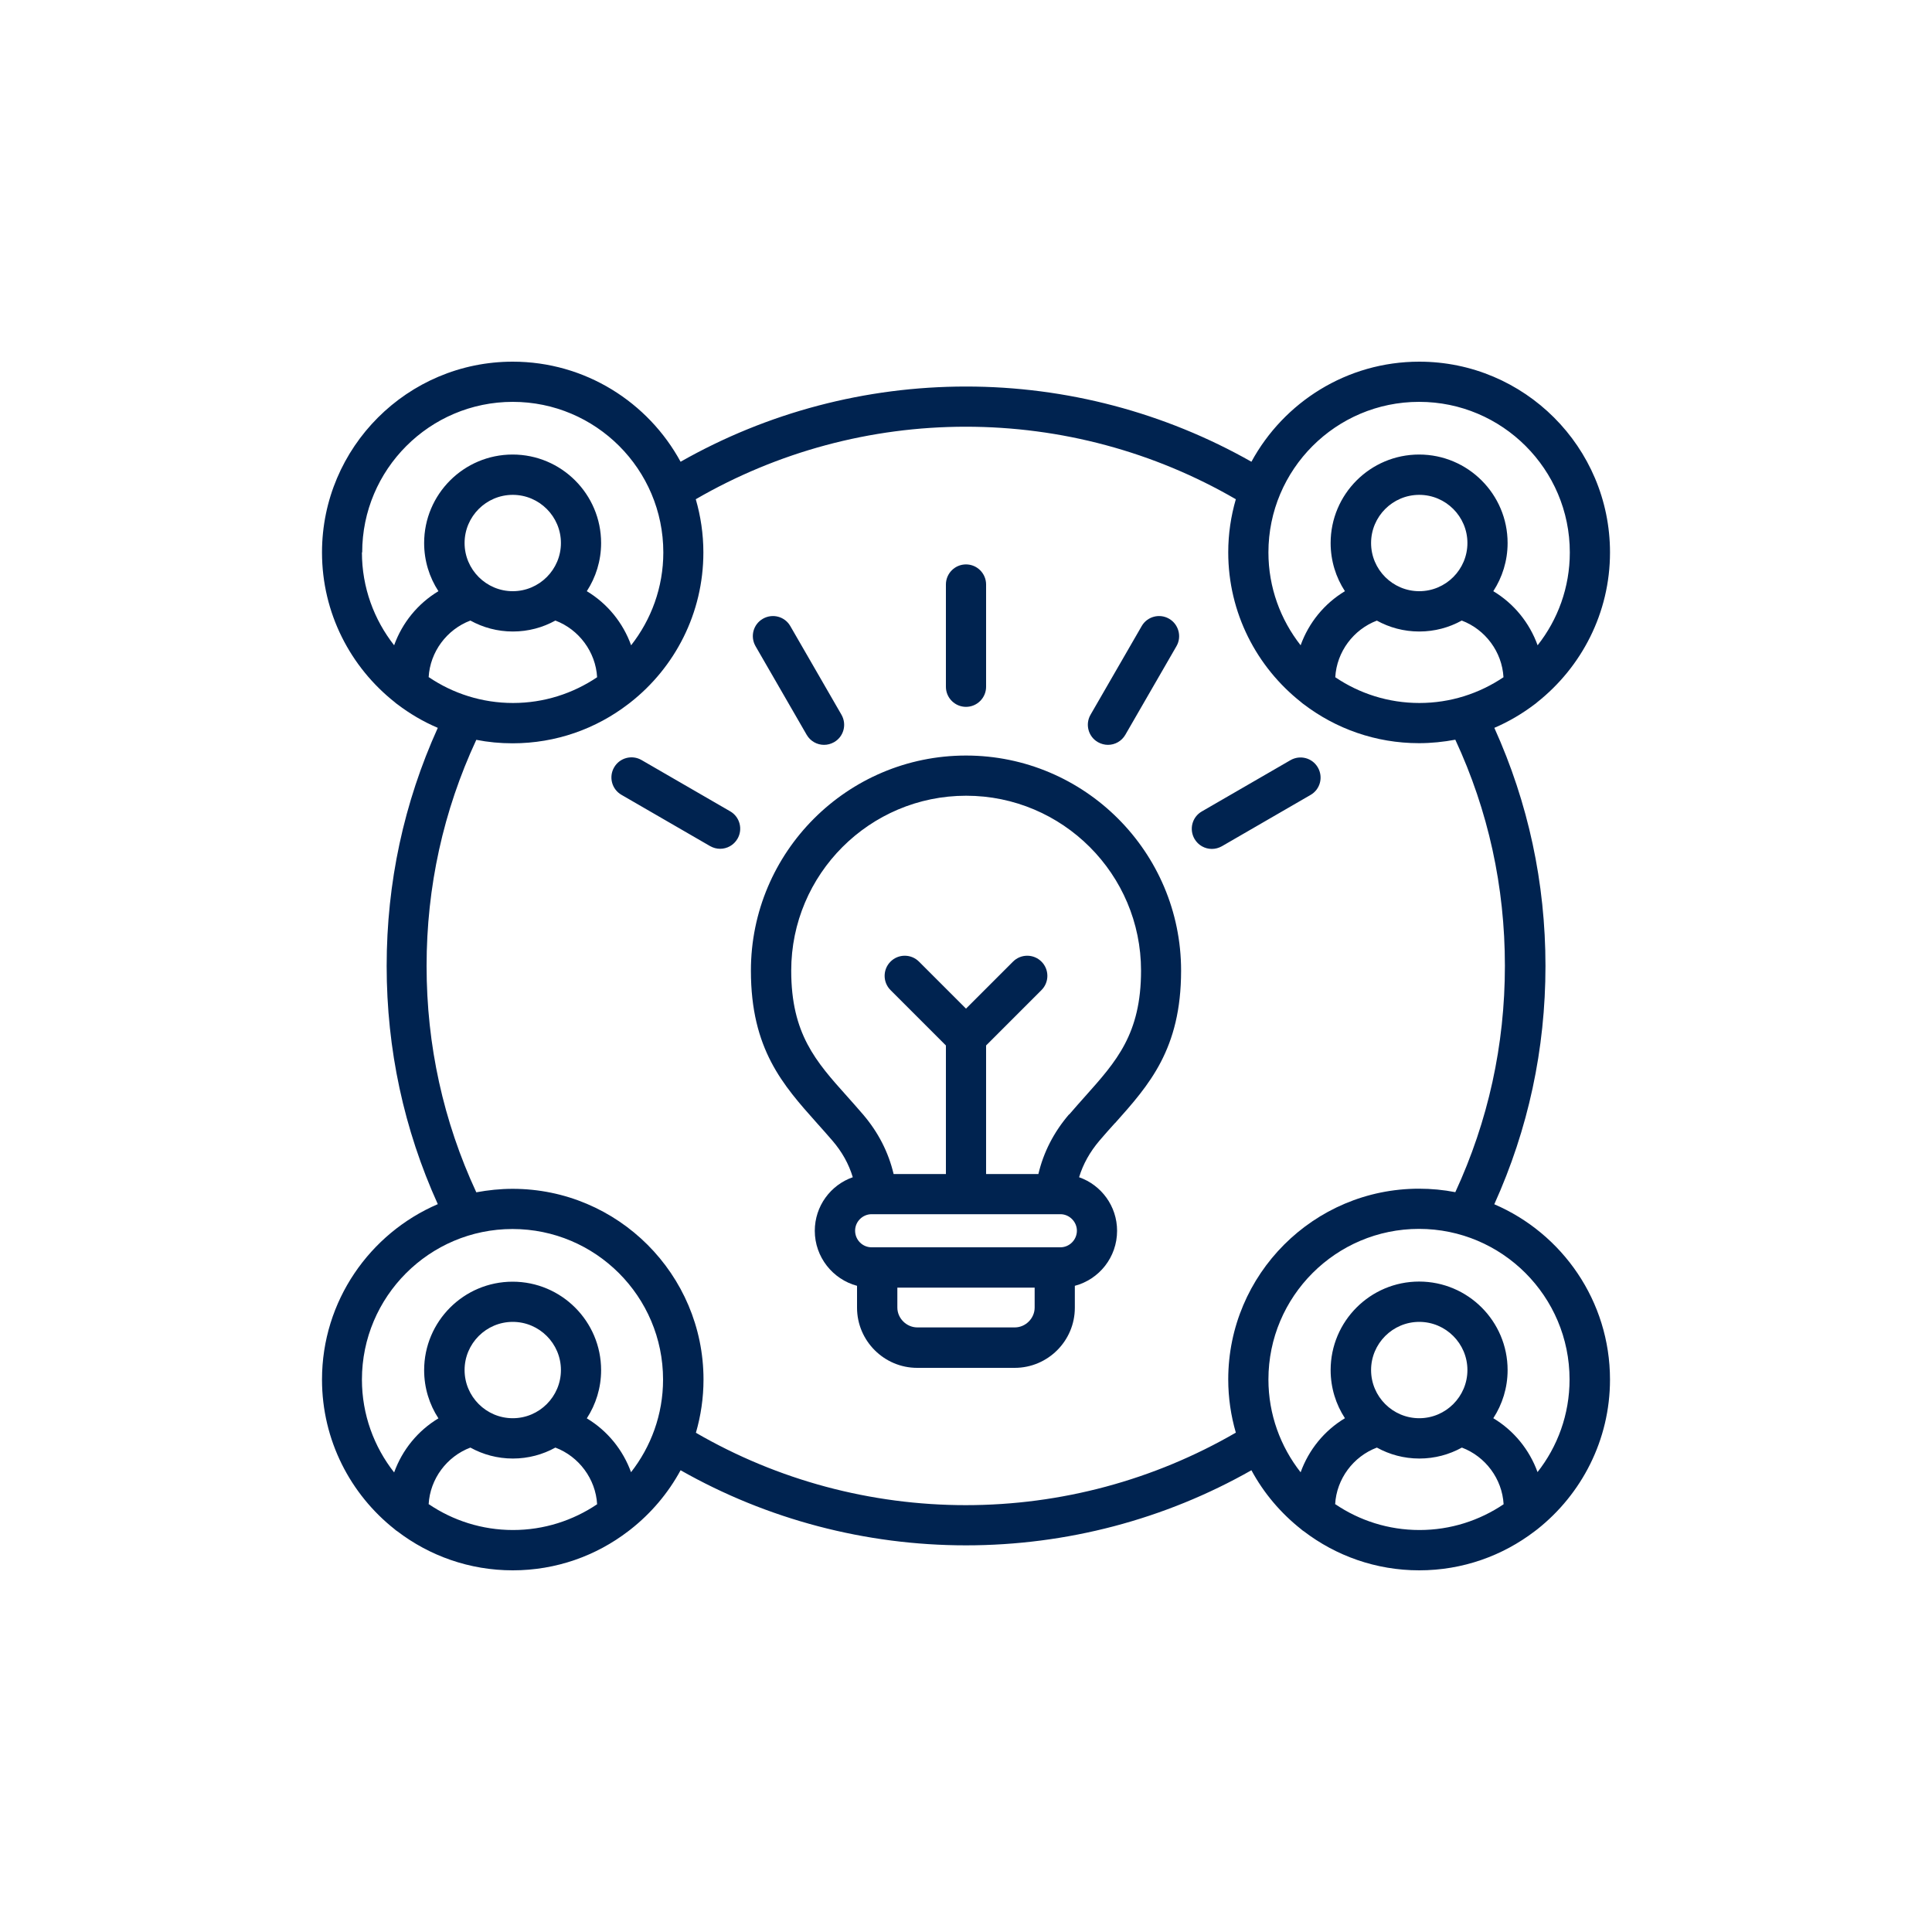 <?xml version="1.0" encoding="UTF-8"?><svg id="a" xmlns="http://www.w3.org/2000/svg" width="150" height="150" viewBox="0 0 150 150"><path d="M86.58,87.19c2.63-2.95,5.12-5.73,5.12-11.83,0-9.21-7.49-16.7-16.7-16.7s-16.7,7.49-16.7,16.7c0,6.1,2.49,8.88,5.12,11.83.39.44.8.89,1.2,1.36.76.88,1.28,1.82,1.59,2.85-1.72.6-2.95,2.24-2.95,4.16,0,2.04,1.4,3.77,3.28,4.27v1.7c0,2.57,2.1,4.67,4.67,4.67h7.57c2.57,0,4.67-2.09,4.67-4.67v-1.7c1.89-.5,3.28-2.22,3.28-4.27,0-1.92-1.23-3.56-2.95-4.16.31-1.02.84-1.97,1.59-2.85.4-.47.8-.92,1.2-1.36ZM78.79,103.06h-7.57c-.84,0-1.55-.71-1.55-1.54v-1.55h10.66v1.55c0,.84-.71,1.54-1.54,1.54ZM82.33,96.84h-14.66c-.71,0-1.28-.58-1.28-1.29s.59-1.28,1.28-1.28h14.66c.7,0,1.28.59,1.28,1.28,0,.71-.58,1.29-1.28,1.29ZM83,86.52c-1.19,1.39-1.98,2.94-2.38,4.63h-4.06v-9.98l4.3-4.3c.61-.61.61-1.6,0-2.21-.61-.61-1.6-.61-2.21,0l-3.65,3.65-3.65-3.65c-.61-.61-1.6-.61-2.21,0-.61.61-.61,1.6,0,2.21l4.3,4.3v9.98h-4.06c-.4-1.69-1.19-3.24-2.38-4.63-.42-.49-.84-.96-1.24-1.41-2.42-2.7-4.33-4.84-4.33-9.75,0-7.49,6.09-13.58,13.58-13.58s13.58,6.09,13.58,13.58c0,4.91-1.91,7.04-4.33,9.75-.4.45-.82.92-1.24,1.41ZM73.44,53.32v-7.94c0-.86.7-1.56,1.56-1.56s1.56.7,1.56,1.56v7.94c0,.86-.7,1.56-1.56,1.56-.86,0-1.56-.7-1.56-1.56ZM58.66,50.17c-.43-.75-.18-1.7.57-2.13s1.7-.18,2.13.57l3.97,6.88c.43.75.18,1.7-.57,2.13-.25.14-.51.21-.78.21-.54,0-1.06-.28-1.35-.78l-3.97-6.88ZM57.26,65.12c-.29.5-.81.78-1.35.78-.27,0-.53-.07-.78-.21l-6.88-3.98c-.75-.43-1-1.39-.57-2.13.43-.75,1.39-1,2.13-.57l6.88,3.98c.75.43,1,1.39.57,2.13ZM84.67,55.49l3.97-6.88c.43-.75,1.39-1,2.13-.57s1,1.39.57,2.13l-3.97,6.88c-.29.5-.81.78-1.35.78-.26,0-.53-.07-.78-.21-.75-.43-1-1.39-.57-2.13ZM101.75,61.72l-6.88,3.98c-.25.14-.51.21-.78.21-.54,0-1.06-.28-1.35-.78-.43-.75-.18-1.7.57-2.13l6.88-3.98c.75-.43,1.7-.18,2.13.57.43.75.18,1.7-.57,2.13Z" fill="#002350"/><path d="M116.02,93.49c2.63-5.82,3.97-12.03,3.97-18.49s-1.34-12.67-3.97-18.49c1.12-.48,2.17-1.1,3.13-1.83.07-.05.14-.1.2-.16,3.43-2.72,5.65-6.92,5.65-11.63,0-8.17-6.64-14.81-14.81-14.81-5.62,0-10.52,3.15-13.03,7.77-6.74-3.82-14.36-5.84-22.16-5.84s-15.42,2.01-22.16,5.84c-2.51-4.62-7.41-7.77-13.03-7.77-8.17,0-14.81,6.64-14.81,14.81,0,4.71,2.21,8.91,5.65,11.63.06.06.13.11.2.16.96.73,2.01,1.35,3.14,1.83-2.63,5.81-3.97,12.02-3.97,18.49s1.34,12.68,3.97,18.49c-5.28,2.27-8.99,7.52-8.99,13.62,0,4.71,2.21,8.91,5.64,11.62.06.06.13.11.21.16,2.49,1.9,5.59,3.03,8.96,3.03s6.48-1.13,8.97-3.04c.06-.04.12-.09.17-.13,1.59-1.25,2.92-2.81,3.89-4.6,6.73,3.82,14.36,5.83,22.16,5.83s15.43-2.01,22.16-5.83c.96,1.78,2.28,3.33,3.86,4.58.06.06.13.11.21.16,2.49,1.9,5.59,3.03,8.96,3.03s6.47-1.13,8.96-3.03c.07-.05.14-.1.21-.16,3.43-2.72,5.64-6.92,5.64-11.62,0-6.1-3.71-11.35-8.98-13.61ZM110.19,45.9c-2.06,0-3.74-1.68-3.74-3.74s1.68-3.74,3.74-3.74,3.74,1.68,3.74,3.74-1.68,3.74-3.74,3.74ZM106.89,48.18c.98.54,2.1.85,3.3.85s2.32-.31,3.3-.85c1.83.69,3.13,2.43,3.24,4.4-1.87,1.26-4.11,2-6.53,2s-4.67-.74-6.53-2c.11-1.97,1.41-3.71,3.24-4.4ZM110.19,31.2c6.44,0,11.69,5.24,11.69,11.69,0,2.72-.93,5.22-2.5,7.21-.63-1.75-1.84-3.24-3.44-4.2.7-1.08,1.11-2.36,1.11-3.74,0-3.79-3.08-6.87-6.87-6.87s-6.87,3.08-6.87,6.87c0,1.38.41,2.67,1.11,3.74-1.6.96-2.81,2.45-3.44,4.2-1.56-1.99-2.5-4.49-2.5-7.21,0-6.44,5.24-11.69,11.69-11.69ZM28.12,42.89c0-6.44,5.24-11.69,11.69-11.69s11.69,5.24,11.69,11.69c0,2.72-.94,5.22-2.5,7.21-.63-1.75-1.84-3.24-3.44-4.2.7-1.08,1.11-2.36,1.11-3.74,0-3.79-3.08-6.87-6.87-6.87s-6.87,3.08-6.87,6.87c0,1.38.41,2.67,1.11,3.74-1.6.96-2.81,2.45-3.44,4.2-1.56-1.99-2.5-4.49-2.5-7.21ZM33.28,52.58c.11-1.97,1.41-3.71,3.24-4.4.98.54,2.1.85,3.3.85s2.32-.31,3.3-.85c1.83.69,3.13,2.44,3.24,4.4-1.87,1.26-4.12,2-6.53,2s-4.67-.74-6.53-2ZM39.81,45.9c-2.06,0-3.74-1.68-3.74-3.74s1.68-3.74,3.74-3.74,3.74,1.68,3.74,3.74-1.68,3.74-3.74,3.74ZM33.28,116.79c.11-1.97,1.41-3.71,3.24-4.4.98.54,2.1.85,3.3.85s2.32-.31,3.3-.85c1.83.69,3.13,2.44,3.24,4.4-1.87,1.26-4.12,2-6.53,2s-4.67-.74-6.53-2ZM39.81,110.11c-2.06,0-3.74-1.68-3.74-3.74s1.68-3.74,3.74-3.74,3.74,1.68,3.74,3.74c0,2.06-1.68,3.74-3.74,3.74ZM49,114.32c-.63-1.75-1.84-3.24-3.44-4.2.7-1.08,1.11-2.36,1.11-3.74,0-3.79-3.08-6.87-6.87-6.87s-6.87,3.08-6.87,6.87c0,1.38.41,2.67,1.11,3.74-1.6.96-2.81,2.45-3.44,4.2-1.56-1.99-2.5-4.49-2.5-7.21,0-6.44,5.24-11.69,11.69-11.69s11.69,5.24,11.69,11.69c0,2.72-.94,5.22-2.5,7.21ZM75,116.86c-7.4,0-14.62-1.94-20.97-5.62.38-1.31.59-2.7.59-4.13,0-8.17-6.65-14.81-14.82-14.81-.96,0-1.9.1-2.82.27-2.56-5.51-3.86-11.42-3.86-17.57s1.3-12.05,3.86-17.56c.91.18,1.85.27,2.82.27,3.37,0,6.48-1.13,8.97-3.04.06-.04.11-.08.17-.13,3.45-2.71,5.67-6.92,5.67-11.65,0-1.43-.21-2.82-.59-4.13,6.35-3.68,13.57-5.63,20.96-5.63s14.61,1.94,20.97,5.63c-.38,1.31-.59,2.69-.59,4.12,0,4.71,2.21,8.91,5.65,11.63.06.06.13.11.2.16,2.49,1.9,5.59,3.03,8.96,3.03.96,0,1.91-.1,2.82-.27,2.56,5.51,3.85,11.41,3.85,17.56s-1.3,12.05-3.85,17.57c-.91-.18-1.86-.27-2.82-.27-8.17,0-14.81,6.64-14.81,14.81,0,1.43.21,2.82.59,4.13-6.35,3.68-13.57,5.63-20.97,5.63ZM103.66,116.79c.11-1.97,1.41-3.71,3.24-4.4.98.54,2.1.85,3.3.85s2.32-.31,3.3-.85c1.83.69,3.13,2.43,3.24,4.4-1.87,1.26-4.11,2-6.53,2-2.42,0-4.67-.74-6.53-2ZM110.19,110.11c-2.06,0-3.74-1.68-3.74-3.74s1.68-3.74,3.74-3.74,3.74,1.68,3.74,3.74c0,2.06-1.68,3.74-3.74,3.74ZM119.38,114.31c-.63-1.75-1.84-3.24-3.44-4.2.7-1.08,1.11-2.36,1.11-3.74,0-3.79-3.08-6.87-6.87-6.87s-6.87,3.08-6.87,6.87c0,1.38.41,2.67,1.11,3.74-1.6.96-2.81,2.45-3.44,4.2-1.56-1.99-2.5-4.49-2.5-7.21,0-6.44,5.24-11.69,11.69-11.69s11.69,5.24,11.69,11.69c0,2.72-.93,5.22-2.5,7.21Z" fill="#002350"/></svg>
